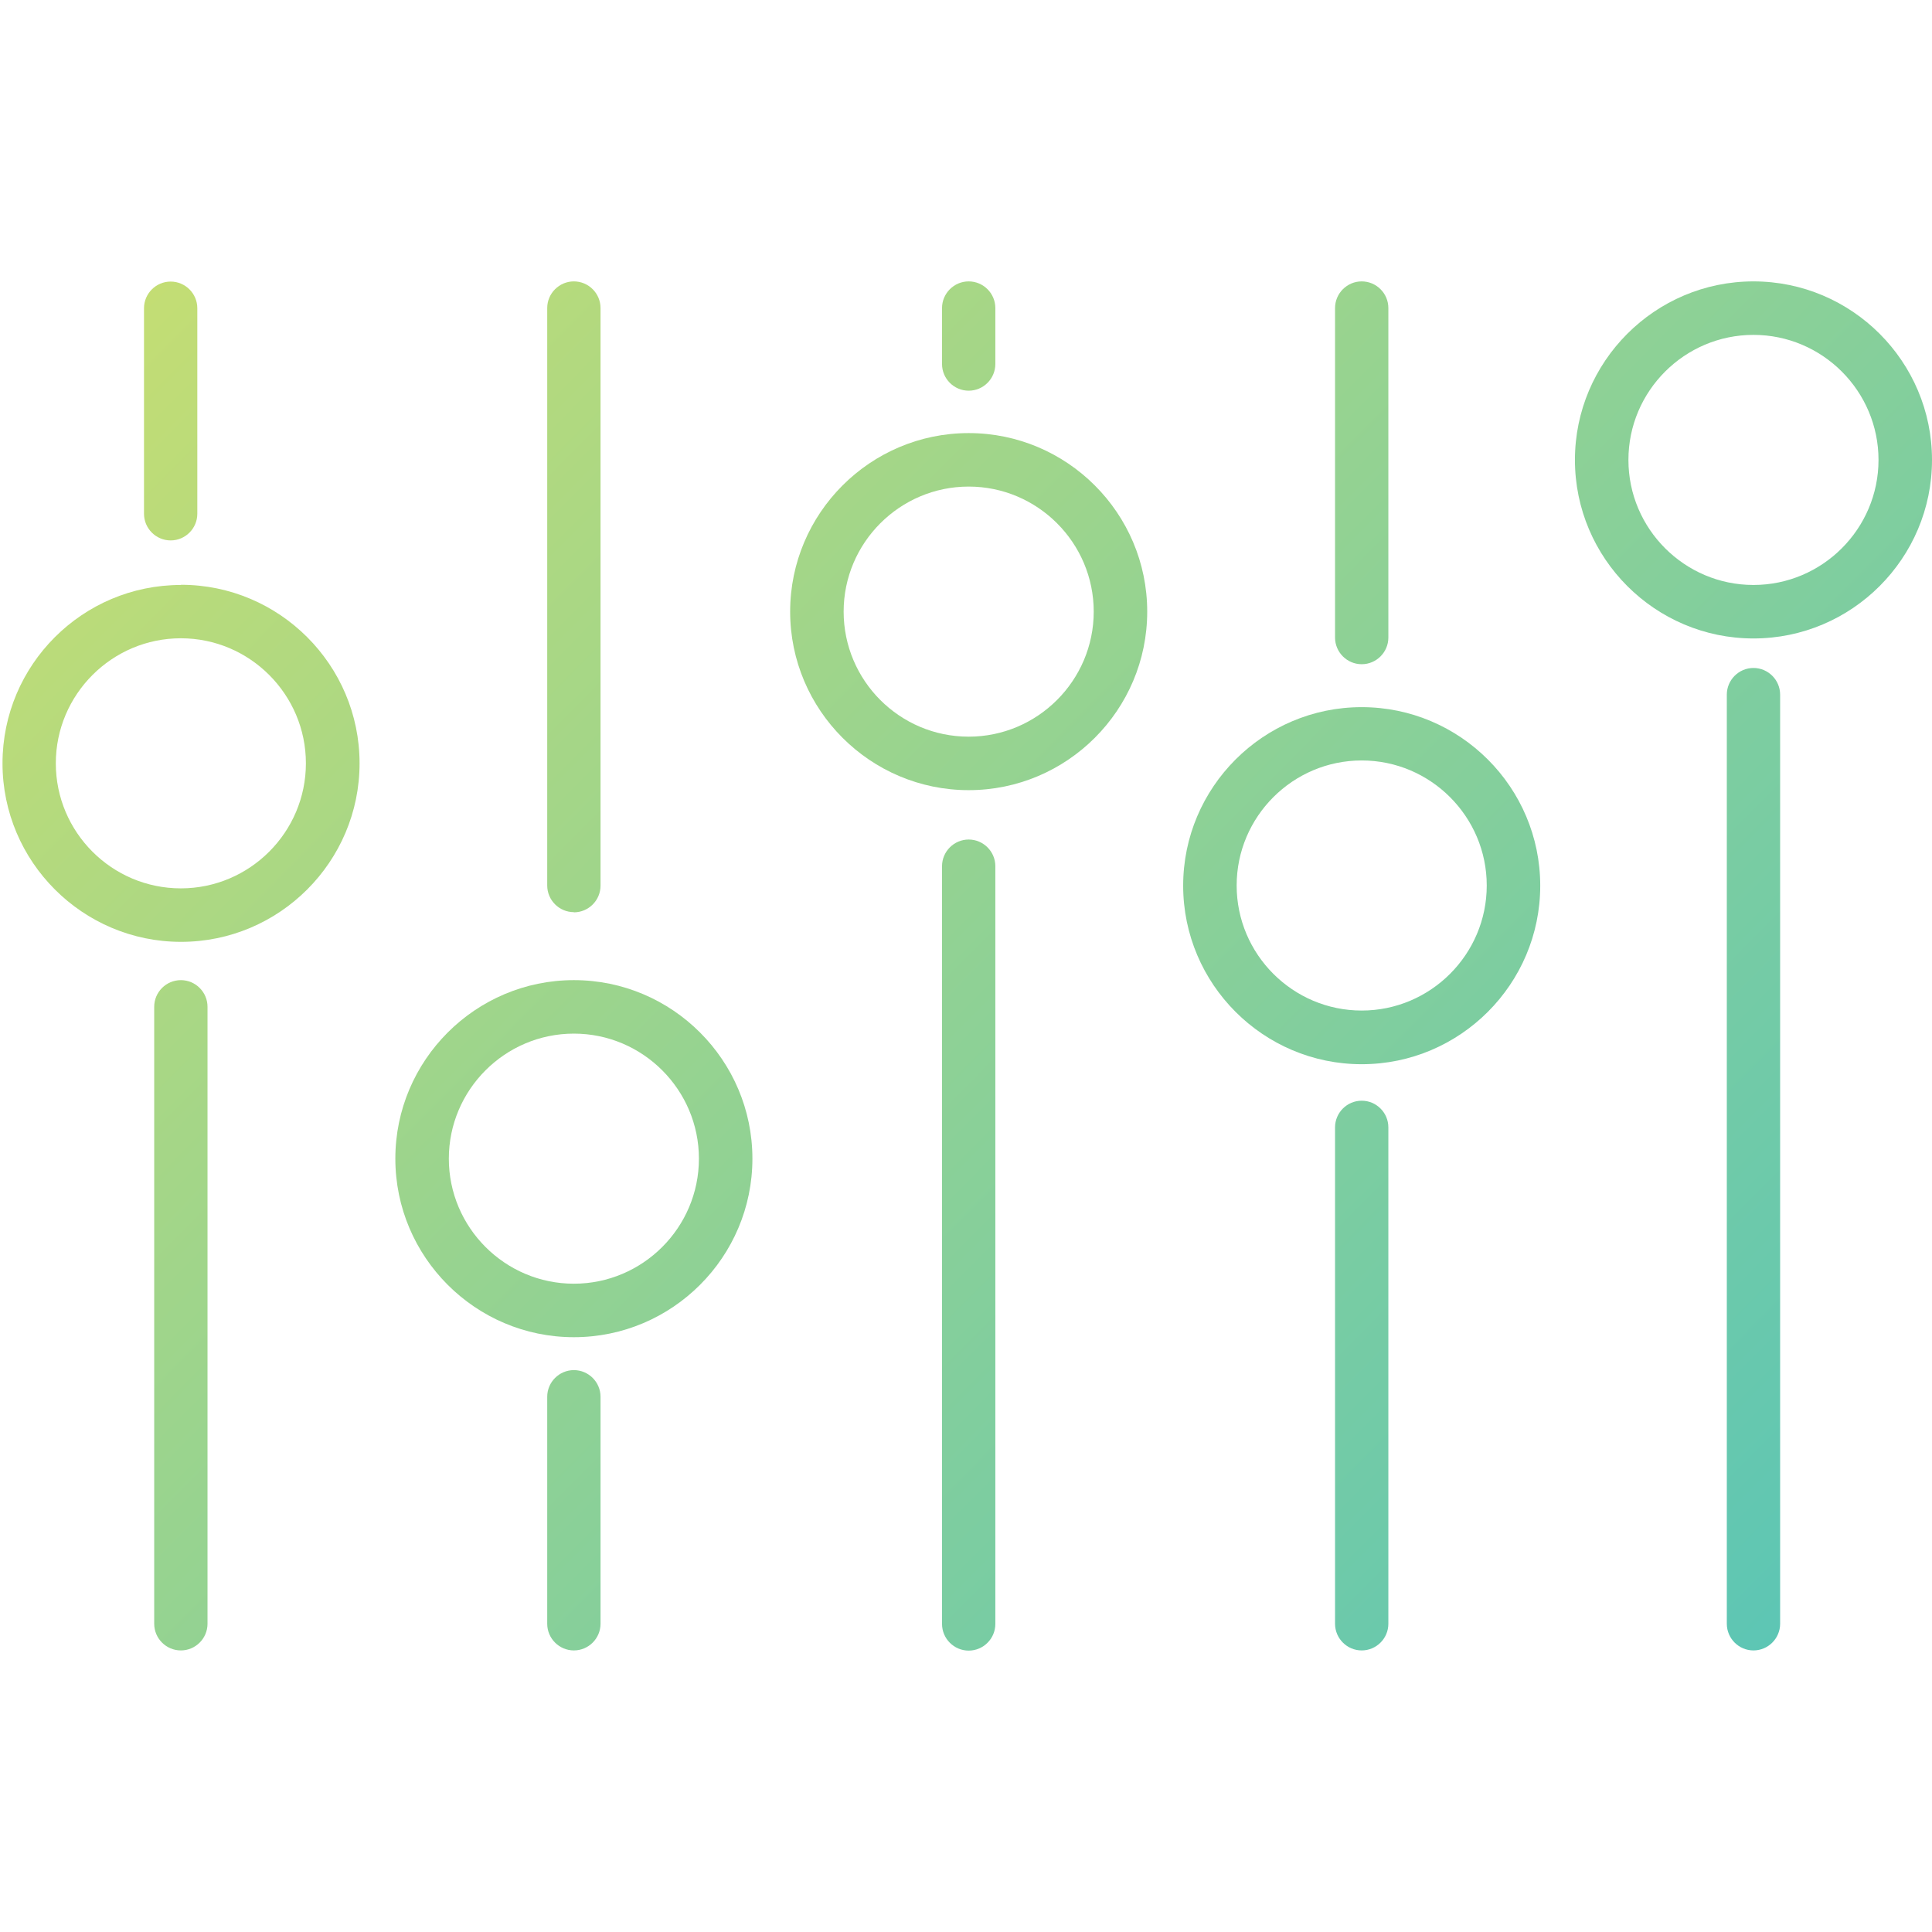 <?xml version="1.0" encoding="UTF-8"?>
<svg id="Layer_22" data-name="Layer 22" xmlns="http://www.w3.org/2000/svg" xmlns:xlink="http://www.w3.org/1999/xlink" viewBox="0 0 108 108">
  <defs>
    <style>
      .cls-1 {
        fill: url(#dégradé-11);
      }

      .cls-2 {
        fill: url(#dégradé-9);
      }

      .cls-3 {
        fill: url(#dégradé-14);
      }

      .cls-4 {
        fill: url(#dégradé-12);
      }

      .cls-5 {
        fill: url(#dégradé-10);
      }

      .cls-6 {
        fill: url(#dégradé-7);
      }

      .cls-7 {
        fill: url(#dégradé-4);
      }

      .cls-8 {
        fill: url(#dégradé-13);
      }

      .cls-9 {
        fill: url(#dégradé);
      }

      .cls-10 {
        fill: url(#dégradé-3);
      }

      .cls-11 {
        fill: url(#dégradé-2);
      }

      .cls-12 {
        fill: url(#dégradé-6);
      }

      .cls-13 {
        fill: url(#dégradé-5);
      }

      .cls-14 {
        fill: url(#dégradé-8);
      }
    </style>
    <linearGradient id="dégradé" x1="-30" y1="33.67" x2="78" y2="140.99" gradientUnits="userSpaceOnUse">
      <stop offset="0" stop-color="#d0e06c"/>
      <stop offset="1" stop-color="#4cc2bf"/>
    </linearGradient>
    <linearGradient id="dégradé-2" data-name="dégradé" x1="-24.54" y1="28.18" x2="83.46" y2="135.49" xlink:href="#dégradé"/>
    <linearGradient id="dégradé-3" data-name="dégradé" x1="-6.15" y1="9.67" x2="101.85" y2="116.99" xlink:href="#dégradé"/>
    <linearGradient id="dégradé-4" data-name="dégradé" x1="1.11" y1="2.37" x2="109.11" y2="109.68" xlink:href="#dégradé"/>
    <linearGradient id="dégradé-5" data-name="dégradé" x1="18.04" y1="-14.67" x2="126.04" y2="92.64" xlink:href="#dégradé"/>
    <linearGradient id="dégradé-6" data-name="dégradé" x1="26.34" y1="-23.03" x2="134.34" y2="84.28" xlink:href="#dégradé"/>
    <linearGradient id="dégradé-7" data-name="dégradé" x1="19.25" y1="-15.89" x2="127.25" y2="91.42" xlink:href="#dégradé"/>
    <linearGradient id="dégradé-8" data-name="dégradé" x1="-14.57" y1="18.15" x2="93.43" y2="125.46" xlink:href="#dégradé"/>
    <linearGradient id="dégradé-9" data-name="dégradé" x1="11.55" y1="-8.14" x2="119.55" y2="99.17" xlink:href="#dégradé"/>
    <linearGradient id="dégradé-10" data-name="dégradé" x1="-14.71" y1="18.28" x2="93.29" y2="125.59" xlink:href="#dégradé"/>
    <linearGradient id="dégradé-11" data-name="dégradé" x1="14.8" y1="-11.42" x2="122.8" y2="95.89" xlink:href="#dégradé"/>
    <linearGradient id="dégradé-12" data-name="dégradé" x1=".99" y1="2.48" x2="108.99" y2="109.79" xlink:href="#dégradé"/>
    <linearGradient id="dégradé-13" data-name="dégradé" x1="-5" y1="8.52" x2="103" y2="115.83" xlink:href="#dégradé"/>
    <linearGradient id="dégradé-14" data-name="dégradé" x1="37.59" y1="-34.35" x2="145.59" y2="72.97" xlink:href="#dégradé"/>
  </defs>
  <path class="cls-9" d="M10.11,54.79c-.82,0-1.49.67-1.49,1.49v34.49c0,.82.67,1.49,1.49,1.49s1.49-.67,1.49-1.49v-34.49c0-.82-.67-1.49-1.49-1.49Z"/>
  <path class="cls-11" d="M32.08,76.59c-.82,0-1.49.67-1.49,1.49v12.69c0,.82.67,1.49,1.49,1.49s1.49-.67,1.49-1.49v-12.69c0-.82-.67-1.49-1.49-1.49Z"/>
  <path class="cls-10" d="M54.15,46.93c-.82,0-1.49.67-1.49,1.49v42.36c0,.82.67,1.49,1.49,1.49s1.49-.67,1.49-1.49v-42.36c0-.82-.67-1.49-1.49-1.49Z"/>
  <path class="cls-7" d="M76.12,61.53c-.82,0-1.49.67-1.49,1.49v27.75c0,.82.67,1.49,1.49,1.49s1.49-.67,1.49-1.49v-27.75c0-.82-.67-1.49-1.49-1.49Z"/>
  <path class="cls-13" d="M98.02,37.34c-.82,0-1.49.67-1.49,1.49v51.94c0,.82.67,1.49,1.49,1.49s1.49-.67,1.49-1.49v-51.94c0-.82-.67-1.49-1.49-1.49Z"/>
  <path class="cls-12" d="M76.12,37.13c.82,0,1.49-.67,1.49-1.49v-18.42c0-.82-.67-1.49-1.49-1.49s-1.49.67-1.49,1.49v18.42c0,.82.67,1.49,1.49,1.49Z"/>
  <path class="cls-6" d="M54.15,21.84c.82,0,1.49-.67,1.49-1.49v-3.13c0-.82-.67-1.49-1.49-1.49s-1.49.67-1.49,1.49v3.13c0,.82.67,1.49,1.49,1.49Z"/>
  <path class="cls-14" d="M10.11,32.7C4.61,32.7.14,37.17.14,42.67s4.48,9.98,9.98,9.98,9.98-4.48,9.98-9.98-4.48-9.98-9.98-9.98ZM10.11,49.66c-3.86,0-6.99-3.14-6.99-6.99s3.14-6.99,6.99-6.99,6.99,3.14,6.99,6.99-3.14,6.99-6.99,6.99Z"/>
  <path class="cls-2" d="M54.15,24.21c-5.5,0-9.98,4.48-9.98,9.98s4.48,9.98,9.98,9.98,9.98-4.48,9.98-9.98-4.48-9.98-9.98-9.98ZM54.15,41.18c-3.86,0-6.99-3.14-6.99-6.99s3.14-6.99,6.99-6.99,6.99,3.14,6.99,6.99-3.14,6.99-6.99,6.99Z"/>
  <path class="cls-5" d="M32.08,54.79c-5.5,0-9.98,4.48-9.98,9.98s4.48,9.98,9.98,9.98,9.98-4.48,9.98-9.98-4.48-9.98-9.98-9.98ZM32.08,71.76c-3.85,0-6.99-3.14-6.99-6.99s3.14-6.99,6.99-6.99,6.99,3.14,6.99,6.99-3.14,6.99-6.99,6.99Z"/>
  <path class="cls-1" d="M76.12,39.53c-5.5,0-9.98,4.48-9.98,9.98s4.48,9.98,9.98,9.98,9.98-4.48,9.98-9.98-4.48-9.98-9.98-9.98ZM76.12,56.49c-3.85,0-6.99-3.14-6.99-6.99s3.14-6.99,6.99-6.99,6.99,3.14,6.99,6.99-3.14,6.99-6.99,6.99Z"/>
  <path class="cls-4" d="M32.08,51c.82,0,1.49-.67,1.49-1.49V17.22c0-.82-.67-1.49-1.49-1.49s-1.49.67-1.49,1.49v32.28c0,.82.67,1.49,1.49,1.49Z"/>
  <path class="cls-8" d="M9.54,30.21c.82,0,1.49-.67,1.49-1.49v-11.49c0-.82-.67-1.49-1.49-1.49s-1.49.67-1.49,1.49v11.49c0,.82.67,1.49,1.49,1.49Z"/>
  <path class="cls-3" d="M98.02,15.73c-5.5,0-9.98,4.48-9.98,9.98s4.48,9.98,9.98,9.98,9.98-4.48,9.98-9.98-4.48-9.98-9.98-9.98ZM98.02,32.7c-3.85,0-6.99-3.14-6.99-6.99s3.14-6.99,6.99-6.99,6.99,3.14,6.99,6.99-3.14,6.99-6.99,6.99Z"/>
</svg>